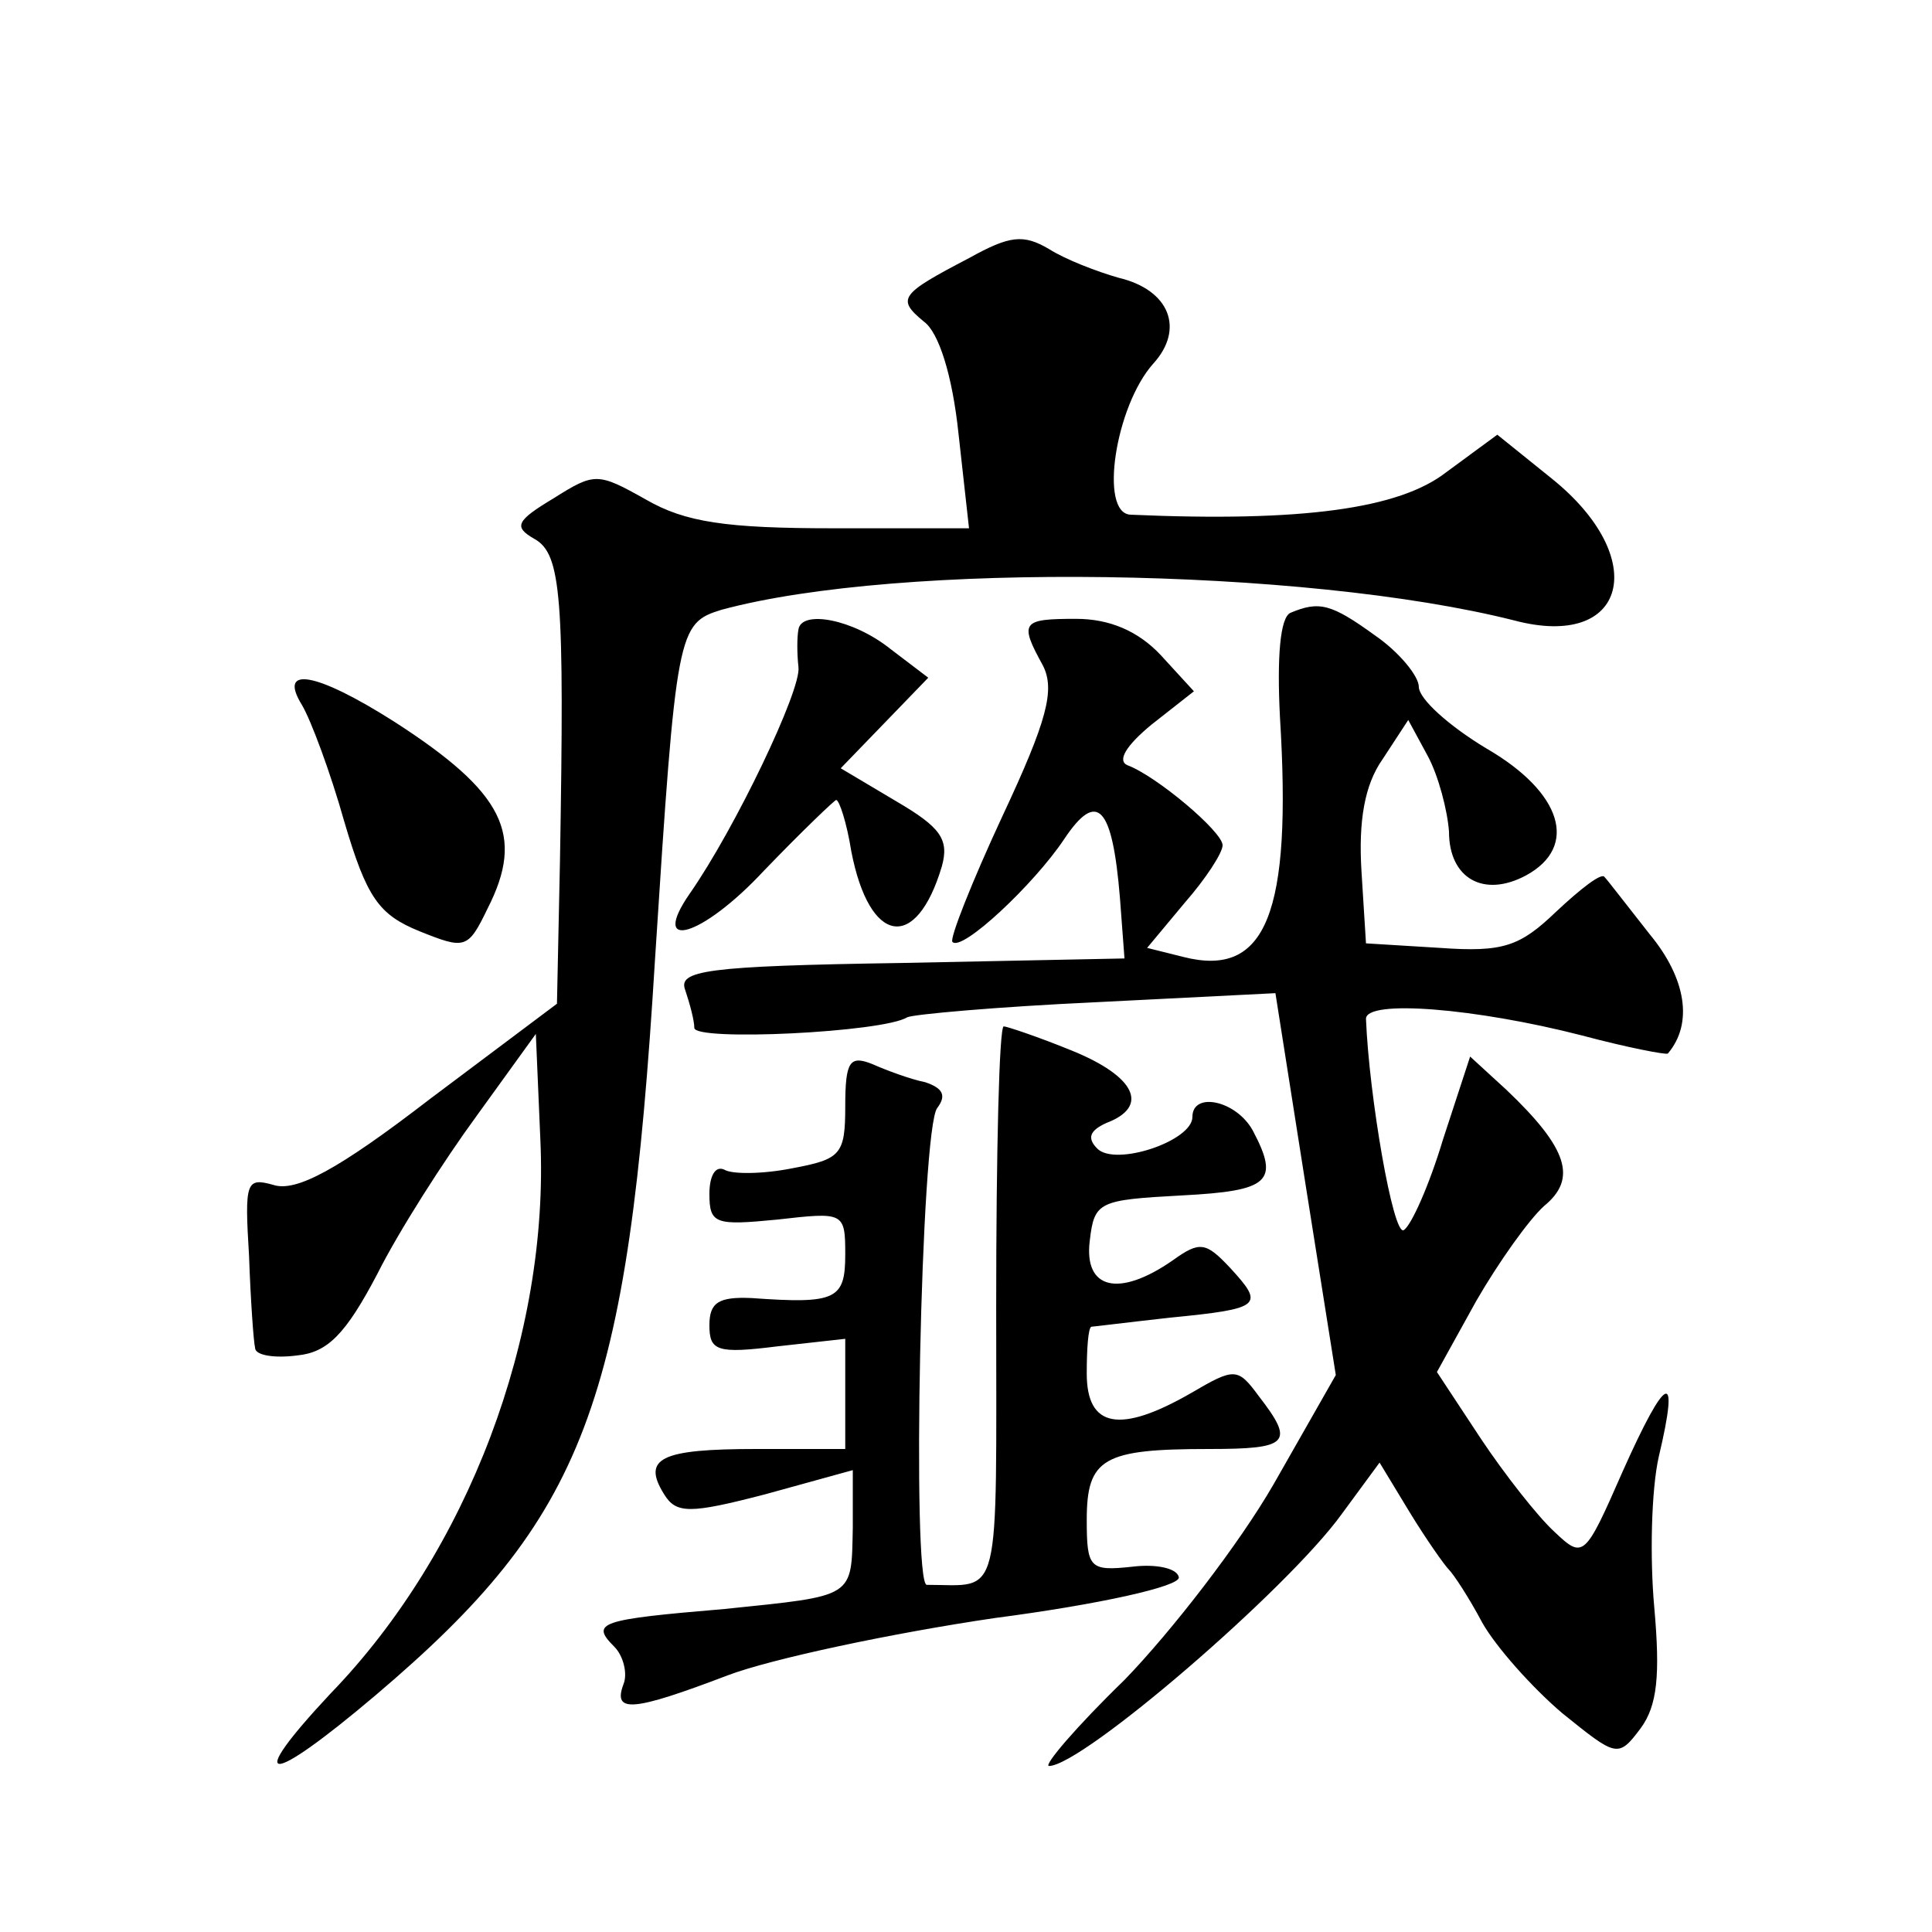 <?xml version="1.0" standalone="no"?>
<!DOCTYPE svg PUBLIC "-//W3C//DTD SVG 20010904//EN"
 "http://www.w3.org/TR/2001/REC-SVG-20010904/DTD/svg10.dtd">
<svg version="1.0" xmlns="http://www.w3.org/2000/svg"
 width="128pt" height="128pt" viewBox="0 0 128 128"
 preserveAspectRatio="xMidYMid meet">
<g transform="translate(0,128) scale(0.1,-0.1)"
fill="#0" stroke="none">
<path d="M642 1109 c-46 -24 -48 -27 -30 -42 10 -7 19 -36 23 -74 l7 -63 -90 0
c-71 0 -98 4 -124 19 -32 18 -34 18 -61 1 -25 -15 -27 -19 -13 -27 18 -10 20 -38
17 -213 l-2 -95 -84 -63 c-61 -47 -89 -62 -104 -57 -18 5 -19 2 -16 -47 1 -29 3
-57 4 -61 0 -5 13 -7 28 -5 20 2 32 14 53 54 14 28 44 75 66 105 l39 54 3 -70 c6
-130 -48 -273 -139 -367 -58 -62 -42 -62 30 -1 139 118 167 192 185 488 14 218
15 222 44 231 118 32 386 28 525 -7 75 -20 91 41 25 94 l-36 29 -34 -25 c-31 -24
-95 -33 -209 -28 -21 1 -10 72 15 100 21 23 11 49 -23 57 -14 4 -35 12 -46 19 -17
10 -26 9 -53 -6z M855 874 c-7 -3 -9 -30 -7 -69 8 -130 -9 -173 -64 -159 l-24 6
25 30 c14 16 25 33 25 38 0 9 -44 46 -63 53 -7 3 -1 13 16 27 l28 22 -22 24 c-15
16 -34 24 -56 24 -36 0 -38 -2 -22 -31 8 -16 3 -36 -27 -100 -20 -43 -35 -81 -33
-83 6 -7 54 38 74 68 22 33 32 22 37 -39 l3 -40 -148 -3 c-130 -2 -148 -5 -143
-18 3 -9 6 -20 6 -25 0 -9 125 -3 141 7 4 2 60 7 125 10 l119 6 20 -127 20 -126
-41 -72 c-23 -40 -68 -98 -99 -130 -32 -31 -54 -57 -50 -57 22 0 158 117 194 167
l25 34 20 -33 c11 -18 23 -35 26 -38 3 -3 13 -18 22 -35 9 -16 33 -43 53 -60 36
-29 37 -30 52 -10 11 15 13 35 9 80 -3 33 -2 78 3 100 14 59 5 55 -24 -10 -25 -57
-26 -58 -45 -40 -11 10 -33 38 -49 62 l-29 44 26 47 c15 26 35 54 45 63 22 18 16
38 -25 77 l-24 22 -18 -55 c-9 -30 -21 -57 -26 -60 -7 -4 -23 89 -25 140 0 13 73
7 143 -11 30 -8 56 -13 57 -12 17 20 12 50 -12 79 -15 19 -28 36 -30 38 -2 3 -16
-8 -32 -23 -24 -23 -35 -27 -77 -24 l-49 3 -3 48 c-2 33 2 57 14 74 l17 26 13 -24
c7 -13 13 -36 14 -50 0 -31 23 -44 51 -29 35 19 24 55 -26 84 -25 15 -45 33 -45
41 0 7 -13 23 -29 34 -29 21 -37 23 -56 15z M529 863 c-1 -5 -1 -16 0 -25 2 -15
-42 -107 -72 -150 -27 -39 8 -29 49 15 25 26 47 47 48 47 2 0 7 -15 10 -34 12 -62
43 -67 60 -10 5 18 -1 26 -30 43 l-37 22 29 30 29 30 -25 19 c-25 20 -59 26 -61
13z M200 813 c6 -10 19 -45 28 -77 15 -51 23 -62 50 -73 30 -12 32 -12 45 15 25
49 11 77 -62 124 -52 33 -77 37 -61 11z M660 415 c0 -200 4 -185 -46 -185 -10 0
-4 303 7 316 6 8 4 13 -8 17 -10 2 -26 8 -35 12 -15 6 -18 2 -18 -28 0 -32 -3 -35
-35 -41 -20 -4 -40 -4 -45 -1 -6 3 -10 -4 -10 -16 0 -20 4 -21 45 -17 44 5 45 5
45 -23 0 -30 -6 -33 -62 -29 -22 1 -28 -3 -28 -18 0 -17 5 -19 45 -14 l45 5 0 -37
0 -36 -59 0 c-63 0 -76 -6 -61 -30 8 -13 17 -13 67 0 l58 16 0 -38 c-1 -47 2 -45
-85 -54 -83 -7 -89 -9 -73 -25 6 -6 9 -18 6 -25 -7 -19 6 -18 69 6 29 11 109 28
177 38 69 9 123 21 122 27 -1 6 -15 9 -31 7 -28 -3 -30 -1 -30 31 0 41 11 47 81
47 53 0 57 4 33 35 -14 19 -16 19 -45 2 -47 -27 -69 -23 -69 13 0 17 1 30 3 31
1 0 25 3 52 6 61 6 63 8 40 33 -16 17 -20 18 -38 5 -36 -25 -59 -19 -55 13 3 26
6 27 61 30 58 3 65 9 47 43 -11 20 -40 26 -40 9 0 -16 -51 -33 -63 -21 -7 7 -5
12 6 17 29 11 19 31 -23 48 -22 9 -43 16 -45 16 -3 0 -5 -83 -5 -185z"/>
</g>
</svg>
